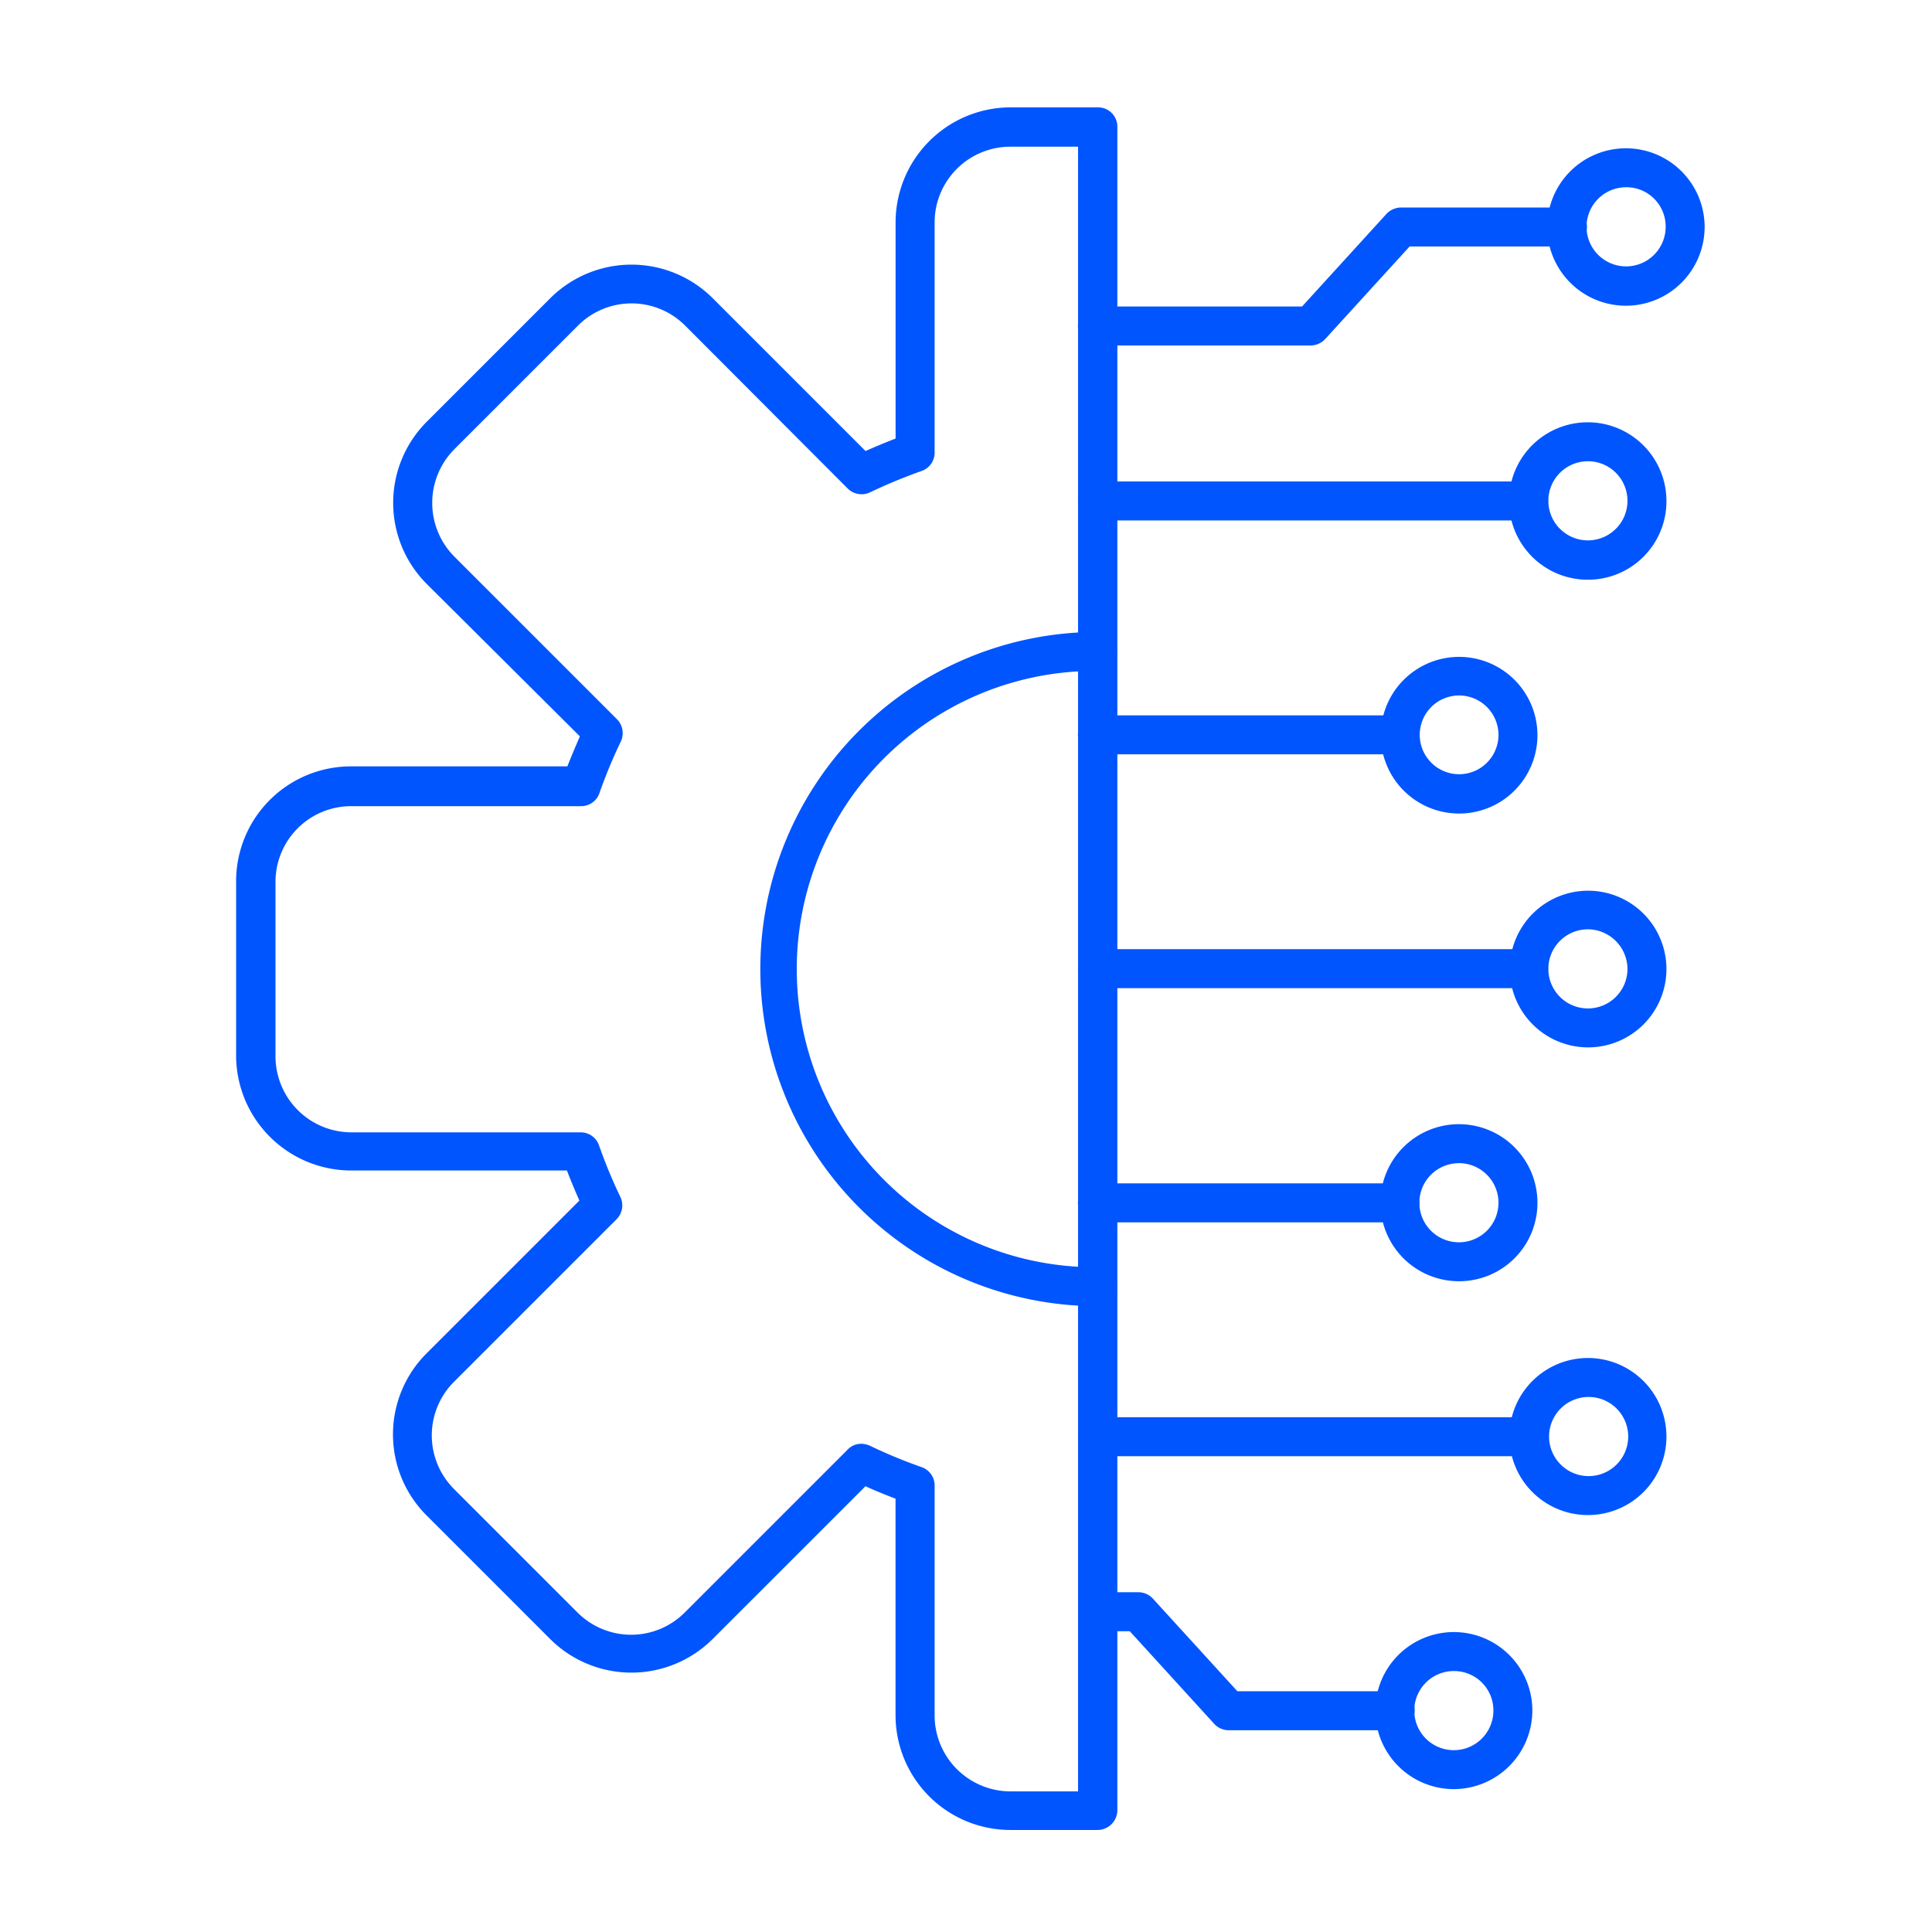 <?xml version="1.0" encoding="UTF-8"?> <svg xmlns="http://www.w3.org/2000/svg" xmlns:xlink="http://www.w3.org/1999/xlink" width="90" height="90" viewBox="0 0 90 90"><defs><clipPath id="clip-path"><rect id="Rectangle_6" data-name="Rectangle 6" width="90" height="90" transform="translate(1726 174)" fill="#fff"></rect></clipPath></defs><g id="Mask_Group_99" data-name="Mask Group 99" transform="translate(-1726 -174)" clip-path="url(#clip-path)"><g id="Group_369" data-name="Group 369" transform="translate(-1.545 109.07)"><path id="Path_731" data-name="Path 731" d="M405.576,127.13H385.5a.908.908,0,0,1,0-1.816h20.081a.908.908,0,1,1,0,1.816Z" transform="translate(1393.171 -37.955)" fill="#05f"></path><path id="Path_732" data-name="Path 732" d="M526.007,113.741a3.667,3.667,0,1,1,3.667-3.667A3.653,3.653,0,0,1,526.007,113.741Zm0-5.519a1.843,1.843,0,1,0,1.852,1.834A1.844,1.844,0,0,0,526.007,108.221Z" transform="translate(1275.5 -21.805)" fill="#05f"></path><path id="Path_733" data-name="Path 733" d="M399.594,201.8H385.505a.908.908,0,0,1,0-1.816h14.089a.908.908,0,0,1,0,1.816Z" transform="translate(1393.163 -101.731)" fill="#05f"></path><path id="Path_734" data-name="Path 734" d="M484.817,188.614a3.649,3.649,0,1,1,3.667-3.649A3.649,3.649,0,0,1,484.817,188.614Zm0-5.5a1.834,1.834,0,1,0,1.852,1.834A1.84,1.84,0,0,0,484.817,183.113Z" transform="translate(1310.681 -85.786)" fill="#05f"></path><path id="Path_735" data-name="Path 735" d="M405.576,276.46H385.5a.908.908,0,0,1,0-1.816h20.081a.908.908,0,1,1,0,1.816Z" transform="translate(1393.171 -165.499)" fill="#05f"></path><path id="Path_736" data-name="Path 736" d="M526.007,263.284a3.649,3.649,0,1,1,3.667-3.649A3.649,3.649,0,0,1,526.007,263.284Zm0-5.5a1.843,1.843,0,1,0,1.852,1.852A1.859,1.859,0,0,0,526.007,257.783Z" transform="translate(1275.5 -149.563)" fill="#05f"></path><path id="Path_737" data-name="Path 737" d="M399.594,351.25H385.505a.908.908,0,1,1,0-1.816h14.089a.908.908,0,0,1,0,1.816Z" transform="translate(1393.163 -229.378)" fill="#05f"></path><path id="Path_738" data-name="Path 738" d="M484.817,337.847a3.658,3.658,0,1,1,3.667-3.649A3.649,3.649,0,0,1,484.817,337.847Zm0-5.5a1.843,1.843,0,1,0,1.852,1.852A1.844,1.844,0,0,0,484.817,332.346Z" transform="translate(1310.681 -213.232)" fill="#05f"></path><path id="Path_739" data-name="Path 739" d="M405.576,425.92H385.5a.908.908,0,0,1,0-1.816h20.081a.908.908,0,1,1,0,1.816Z" transform="translate(1393.171 -293.154)" fill="#05f"></path><path id="Path_740" data-name="Path 740" d="M526.007,412.507a3.658,3.658,0,1,1,3.667-3.667A3.653,3.653,0,0,1,526.007,412.507Zm0-5.5a1.843,1.843,0,0,0,0,3.685,1.843,1.843,0,1,0,0-3.685Z" transform="translate(1275.5 -277)" fill="#05f"></path><path id="Path_741" data-name="Path 741" d="M395.436,44.256h-9.931a.908.908,0,0,1,0-1.816h9.531l3.94-4.321a.95.95,0,0,1,.672-.291H407.4a.908.908,0,0,1,0,1.816h-7.353l-3.94,4.321a.95.95,0,0,1-.672.291Z" transform="translate(1393.163 36.768)" fill="#05f"></path><path id="Path_742" data-name="Path 742" d="M538.22,26.252a3.667,3.667,0,1,1,3.649-3.667A3.669,3.669,0,0,1,538.22,26.252Zm0-5.519a1.843,1.843,0,1,0,1.834,1.834A1.829,1.829,0,0,0,538.22,20.732Z" transform="translate(1265.084 52.92)" fill="#05f"></path><path id="Path_743" data-name="Path 743" d="M399.478,486.413h-7.752a.919.919,0,0,1-.672-.291l-3.94-4.321h-1.488a.908.908,0,1,1,0-1.816h1.888a.919.919,0,0,1,.672.291l3.94,4.321h7.353a.9.9,0,0,1,.908.908.911.911,0,0,1-.908.908Z" transform="translate(1393.06 -340.882)" fill="#05f"></path><path id="Path_744" data-name="Path 744" d="M483.21,500a3.658,3.658,0,1,1,3.649-3.667A3.669,3.669,0,0,1,483.21,500Zm0-5.5a1.843,1.843,0,1,0,1.834,1.834,1.829,1.829,0,0,0-1.834-1.834Z" transform="translate(1312.069 -351.726)" fill="#05f"></path><path id="Path_745" data-name="Path 745" d="M155.924,86.09h-4.067a5.35,5.35,0,0,1-5.338-5.356V70.658c-.472-.182-.926-.363-1.4-.581L138,77.194a5.358,5.358,0,0,1-7.571,0l-5.755-5.755a5.336,5.336,0,0,1,0-7.553l7.117-7.117c-.2-.454-.4-.926-.581-1.4H121.156a5.366,5.366,0,0,1-5.356-5.356V41.882a5.35,5.35,0,0,1,5.356-5.338h10.076c.182-.472.381-.926.581-1.4l-7.135-7.1a5.347,5.347,0,0,1,0-7.552l5.755-5.755a5.358,5.358,0,0,1,7.571,0l7.117,7.117c.454-.2.926-.4,1.4-.581V11.2a5.366,5.366,0,0,1,5.356-5.356h4.067a.9.9,0,0,1,.908.908V85.182a.926.926,0,0,1-.926.908Zm-11-17.991a1.069,1.069,0,0,1,.4.091,23.315,23.315,0,0,0,2.415,1,.9.9,0,0,1,.6.853V80.753a3.541,3.541,0,0,0,3.522,3.54h3.159V7.677h-3.159a3.529,3.529,0,0,0-3.522,3.54V21.928a.9.9,0,0,1-.6.853,25.112,25.112,0,0,0-2.415,1,.916.916,0,0,1-1.035-.182l-7.571-7.588a3.529,3.529,0,0,0-4.993,0l-5.755,5.755a3.55,3.55,0,0,0,0,5.01l7.571,7.571a.917.917,0,0,1,.182,1.035,23.315,23.315,0,0,0-1,2.415.9.9,0,0,1-.853.6H121.157a3.525,3.525,0,0,0-3.522,3.522v8.133a3.541,3.541,0,0,0,3.522,3.54H131.85a.9.9,0,0,1,.853.6,23.326,23.326,0,0,0,1,2.415.916.916,0,0,1-.182,1.035l-7.571,7.571a3.529,3.529,0,0,0,0,4.993l5.755,5.755a3.529,3.529,0,0,0,4.993,0l7.571-7.571a.872.872,0,0,1,.654-.29Z" transform="translate(1622.744 64.087)" fill="#05f"></path><path id="Path_746" data-name="Path 746" d="M298.884,204.768a15.7,15.7,0,1,1,0-31.408.908.908,0,0,1,0,1.816,13.889,13.889,0,1,0,0,27.777.908.908,0,0,1,0,1.816Z" transform="translate(1479.784 -78.991)" fill="#05f"></path></g></g></svg> 